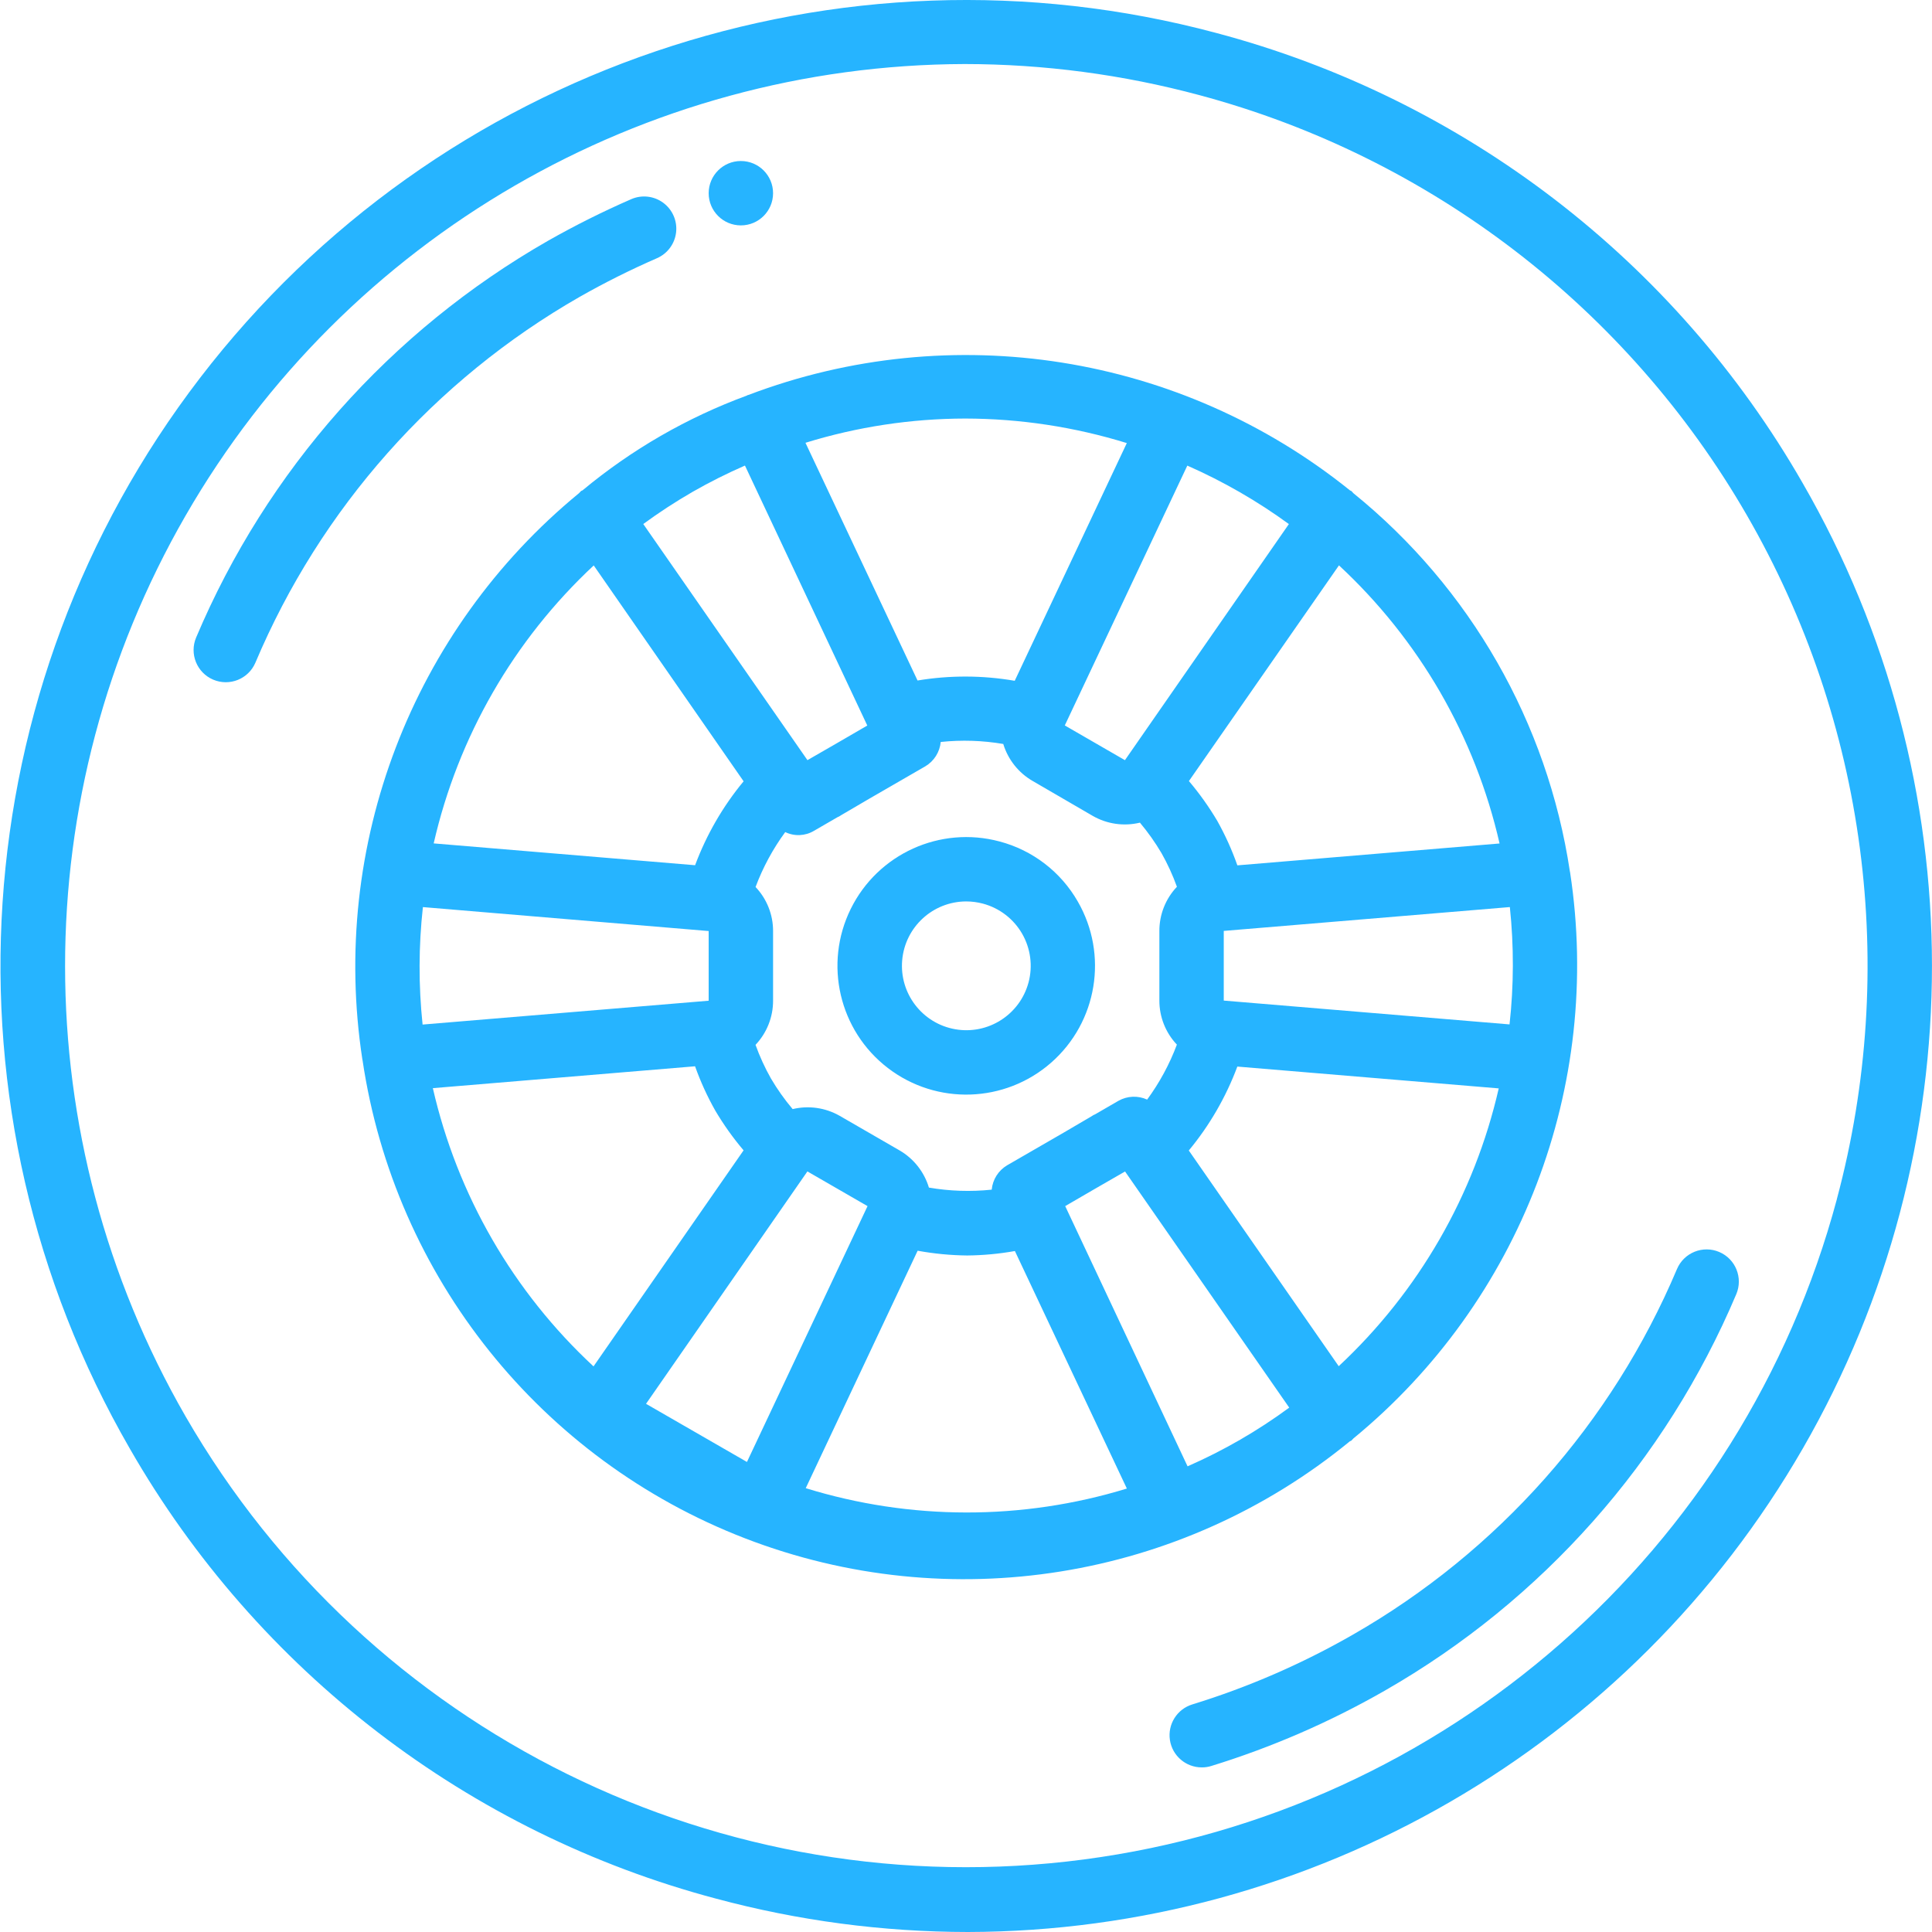 <?xml version="1.0"?>
<svg xmlns="http://www.w3.org/2000/svg" height="512px" viewBox="0 0 512 512.125" width="512px"><g><path d="m322.32 8.734c-100.016-26.797-206.324 9.289-269.355 91.438-63.031 82.145-70.375 194.172-18.602 283.844 33.805 58.918 89.773 101.867 155.434 119.277 21.746 5.844 44.16 8.812 66.68 8.832 91.395-.184 175.766-49.059 221.391-128.254 45.621-79.195 45.578-176.703-.113-255.855-33.805-58.922-89.773-101.871-155.434-119.281zm164.531 309.121c-25.016 93.344-103.793 162.426-199.605 175.043-95.809 12.613-189.785-33.73-238.105-117.418-42.59-73.883-42.602-164.855-.039-238.75 42.566-73.895 121.27-119.523 206.547-119.754 21.016.016 41.938 2.789 62.234 8.246 61.211 16.398 113.398 56.441 145.086 111.32 31.688 54.883 40.273 120.102 23.871 181.312zm0 0" data-original="#000000" class="active-path" data-old_color="#000000" fill="#26B4FF"/><path d="m153.605 78.684c6.641-3.773 13.477-7.191 20.48-10.242 2.797-1.219 4.73-3.836 5.07-6.867.344-3.031-.961-6.016-3.414-7.824-2.453-1.812-5.688-2.176-8.48-.957-7.57 3.301-14.957 6.996-22.137 11.074-41.734 23.887-74.477 60.812-93.191 105.105-1.844 4.34.184 9.352 4.523 11.191 4.344 1.84 9.352-.184 11.191-4.527 17.262-40.859 47.461-74.922 85.957-96.953zm0 0" data-original="#000000" class="active-path" data-old_color="#000000" fill="#26B4FF"/><path d="m455.66 331.867c-2.082-.887-4.434-.906-6.535-.059-2.098.848-3.777 2.496-4.66 4.582-17.273 40.871-47.488 74.941-86.008 96.973-13.43 7.699-27.672 13.883-42.469 18.438-4.043 1.242-6.57 5.258-5.934 9.441.633 4.18 4.238 7.266 8.469 7.25.848.008 1.695-.121 2.508-.375 16.008-4.938 31.422-11.629 45.961-19.957 41.734-23.887 74.473-60.812 93.191-105.105 1.84-4.34-.184-9.348-4.523-11.188zm0 0" data-original="#000000" class="active-path" data-old_color="#000000" fill="#26B4FF"/><path d="m357.75 382.051c.117-.078.254-.086.375-.16.199-.188.387-.383.562-.59 44.273-36.379 66.102-93.391 57.445-150.035 0-.102-.059-.188-.059-.281-5.938-39.414-26.414-75.18-57.395-100.258-.215-.18-.332-.426-.562-.59-.094-.059-.207-.066-.301-.125-44.902-36.152-105.605-45.789-159.496-25.32-.086.043-.18 0-.273.07l-.109.086c-15.855 5.828-30.594 14.328-43.582 25.129-.117.078-.254.086-.375.16-.195.188-.387.383-.562.59-44.27 36.379-66.094 93.395-57.438 150.035 0 .102.059.188.059.281 8.523 57.43 47.266 105.84 101.43 126.746 54.164 20.902 115.383 11.074 160.281-25.738zm-67.953-86.477c-.238.133-.473.277-.699.434l-7.285 4.27-14.918 8.617c-2.312 1.375-3.828 3.773-4.078 6.453-5.547.582-11.152.398-16.648-.547-1.242-4.141-4.008-7.652-7.738-9.832l-15.941-9.207c-3.773-2.148-8.223-2.781-12.441-1.766-2.141-2.531-4.062-5.242-5.742-8.098-1.617-2.855-2.988-5.848-4.098-8.934 3-3.168 4.668-7.371 4.652-11.734v-18.434c.008-4.344-1.656-8.523-4.645-11.672 1.941-5.191 4.59-10.09 7.867-14.559 2.434 1.18 5.293 1.055 7.613-.332l6.324-3.66c.094-.055.203-.062.297-.121.242-.133.477-.277.699-.434l7.289-4.27 14.914-8.617c2.312-1.375 3.828-3.773 4.082-6.453 5.523-.582 11.102-.402 16.578.531 1.266 4.152 4.062 7.668 7.824 9.828l15.891 9.234c3.785 2.176 8.266 2.816 12.512 1.793 2.121 2.527 4.027 5.223 5.707 8.062 1.617 2.855 2.988 5.848 4.098 8.934-3.004 3.168-4.668 7.371-4.652 11.734v18.434c-.008 4.344 1.652 8.523 4.641 11.672-1.945 5.199-4.598 10.102-7.883 14.574-2.438-1.113-5.262-.996-7.594.316l-6.23 3.609c-.129.07-.266.105-.395.172zm-118.613 76.543 42.777-61.602 15.941 9.199-31.965 67.816zm-59.133-131.668 75.738 6.348v18.469l-75.832 6.32c-1.09-10.352-1.062-20.789.082-31.137zm229.547-101.547-43.469 62.602-15.941-9.207 32.477-68.875c9.516 4.188 18.551 9.391 26.949 15.516zm58.461 132.641-75.734-6.312v-18.469l75.836-6.32c1.09 10.352 1.062 20.789-.086 31.137zm-45.262 90.602-39.738-57.176c5.504-6.645 9.852-14.164 12.867-22.246l69.289 5.785c-6.461 28.234-21.234 53.883-42.418 73.637zm26.898-178.664c7.219 12.508 12.527 26.027 15.742 40.105l-69.504 5.797c-1.43-4.07-3.207-8.008-5.316-11.77-2.207-3.73-4.723-7.266-7.527-10.574l39.773-57.172c10.57 9.805 19.613 21.137 26.832 33.613zm-125.887-72.535c14.52.027 28.953 2.219 42.82 6.504l-29.711 63.012c-8.523-1.469-17.23-1.496-25.762-.078l-29.707-63.012c13.723-4.238 28-6.402 42.359-6.426zm-72.285 19.434c4.5-2.574 9.137-4.898 13.883-6.973l32.43 68.914-8.184 4.754-7.68 4.422-43.52-62.594c4.199-3.074 8.566-5.918 13.07-8.523zm-26.203 19.504 39.73 57.219c-5.5 6.645-9.844 14.164-12.859 22.246l-69.293-5.785c6.453-28.25 21.23-53.914 42.422-73.68zm-26.898 178.664c-7.223-12.508-12.527-26.027-15.746-40.105l69.504-5.797c1.445 4.062 3.238 7.992 5.359 11.742 2.199 3.719 4.711 7.246 7.504 10.539l-39.777 57.27c-10.574-9.816-19.625-21.156-26.844-33.648zm83.098 65.93 29.66-62.941c4.336.793 8.734 1.215 13.141 1.262 4.238-.043 8.469-.434 12.641-1.18l29.68 62.961c-27.746 8.492-57.398 8.457-85.121-.102zm101.203-5.812-32.426-68.957 8.184-4.754 7.68-4.422 43.52 62.594c-8.367 6.156-17.391 11.371-26.902 15.539zm0 0" data-original="#000000" class="active-path" data-old_color="#000000" fill="#26B4FF"/><path d="m264.891 223.051c-15.73-4.215-32.246 3.273-39.445 17.879-7.199 14.605-3.078 32.266 9.844 42.176 12.922 9.91 31.043 9.312 43.285-1.426 12.238-10.742 15.188-28.633 7.043-42.734-4.504-7.855-11.969-13.582-20.727-15.895zm7.68 37.383c-2.293 8.543-10.73 13.922-19.441 12.391-8.711-1.535-14.809-9.469-14.047-18.281s8.129-15.582 16.977-15.598c1.5.004 2.996.203 4.445.59 4.371 1.172 8.102 4.035 10.363 7.953 2.262 3.922 2.875 8.582 1.703 12.953zm0 0" data-original="#000000" class="active-path" data-old_color="#000000" fill="#26B4FF"/><path d="m204.859 51.215c0 4.711-3.82 8.531-8.535 8.531-4.711 0-8.535-3.82-8.535-8.531 0-4.715 3.824-8.535 8.535-8.535 4.715 0 8.535 3.82 8.535 8.535zm0 0" data-original="#000000" class="active-path" data-old_color="#000000" fill="#26B4FF"/></g> </svg>
